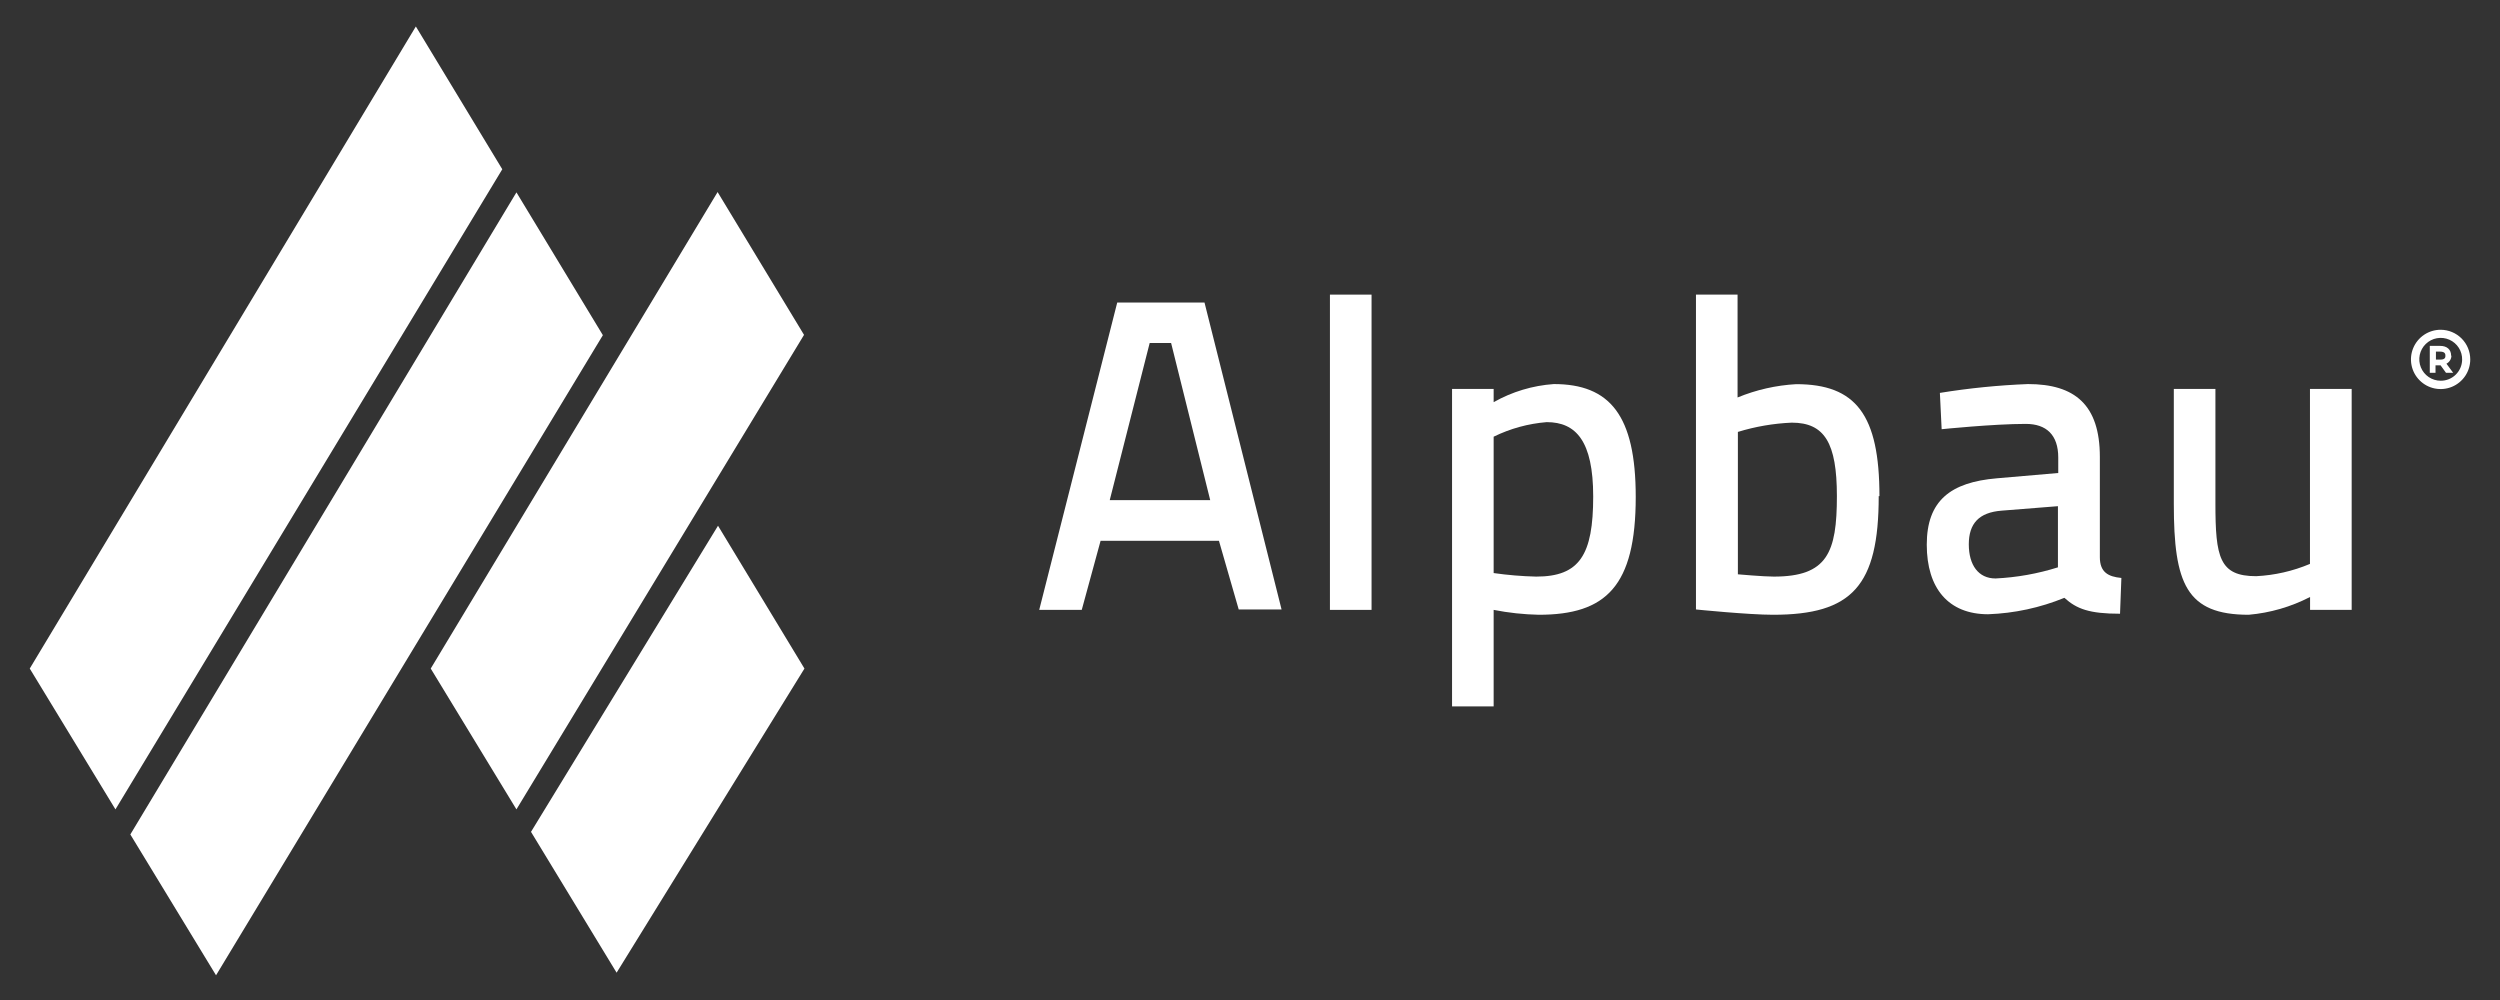 <?xml version="1.0" encoding="UTF-8"?> <svg xmlns="http://www.w3.org/2000/svg" width="150" height="60" viewBox="0 0 150 60" fill="none"><rect x="0" y="0" width="150" height="60" fill="#333333" stroke="none"/><path d="M24.951 1.588L1.785 40.113L6.927 48.563L30.137 10.156L24.951 1.588Z" fill="white"></path><path d="M7.82 50.067L12.962 58.517L36.172 20.11L30.986 11.542L7.82 50.067Z" fill="white"></path><path d="M48.242 20.092L30.986 48.563L25.844 40.113L43.056 11.523L48.242 20.092Z" fill="white"></path><path d="M31.86 49.911L36.996 58.361L48.267 40.113L43.081 31.544L31.86 49.911Z" fill="white"></path><path d="M67.034 18.151H72.27L76.894 36.568H74.323L73.137 32.449H66.035L64.905 36.593H62.353L67.034 18.151ZM66.584 30.009H72.613L70.266 20.579H68.981L66.584 30.009Z" fill="white"></path><path d="M82.293 17.677H79.796V36.593H82.293V17.677Z" fill="white"></path><path d="M87.123 23.337H89.619V24.13C90.726 23.504 91.958 23.133 93.227 23.044C96.59 23.044 98.144 24.916 98.144 29.815C98.144 35.182 96.353 36.886 92.328 36.886C91.418 36.867 90.512 36.769 89.619 36.593V42.385H87.123V23.337ZM89.619 26.202V34.384C90.465 34.505 91.317 34.576 92.172 34.596C94.774 34.596 95.592 33.298 95.592 29.79C95.592 26.47 94.562 25.328 92.802 25.328C91.696 25.417 90.616 25.713 89.619 26.202Z" fill="white"></path><path d="M112.723 29.765C112.723 35.157 111.119 36.886 106.382 36.886C104.909 36.886 101.758 36.568 101.758 36.568V17.677H104.254V23.849C105.374 23.387 106.564 23.117 107.774 23.05C111.356 23.05 112.767 24.885 112.767 29.772M110.214 29.772C110.214 26.582 109.478 25.359 107.506 25.359C106.409 25.406 105.322 25.592 104.273 25.915V34.459C104.273 34.459 105.821 34.596 106.426 34.596C109.64 34.596 110.214 33.16 110.214 29.759" fill="white"></path><path d="M125.991 33.429C125.991 34.334 126.491 34.602 127.283 34.677L127.202 36.824C125.361 36.824 124.6 36.537 123.863 35.869C122.408 36.465 120.86 36.798 119.289 36.855C116.917 36.855 115.606 35.314 115.606 32.68C115.606 30.046 117.023 28.935 119.813 28.698L123.495 28.38V27.45C123.495 26.096 122.783 25.434 121.548 25.434C119.601 25.434 116.499 25.753 116.499 25.753L116.393 23.574C118.142 23.29 119.908 23.113 121.679 23.044C124.493 23.044 125.991 24.292 125.991 27.413V33.429ZM120.1 30.639C118.733 30.745 118.128 31.413 118.128 32.661C118.128 33.909 118.708 34.708 119.732 34.708C121.003 34.647 122.262 34.423 123.476 34.04V30.371L120.1 30.639Z" fill="white"></path><path d="M141.1 23.337V36.593H138.604V35.819C137.458 36.411 136.207 36.774 134.922 36.886C131.177 36.886 130.429 35.014 130.429 30.24V23.337H132.925V30.202C132.925 33.441 133.162 34.571 135.371 34.571C136.482 34.516 137.574 34.266 138.598 33.834V23.337H141.1Z" fill="white"></path><path d="M146.443 19.786C146.091 19.785 145.746 19.888 145.453 20.083C145.16 20.278 144.931 20.555 144.795 20.88C144.659 21.205 144.623 21.562 144.691 21.908C144.759 22.253 144.928 22.571 145.177 22.82C145.425 23.07 145.742 23.24 146.087 23.309C146.432 23.378 146.79 23.343 147.116 23.209C147.441 23.074 147.719 22.846 147.915 22.554C148.111 22.261 148.215 21.917 148.215 21.565C148.215 21.094 148.029 20.643 147.696 20.309C147.364 19.976 146.913 19.788 146.443 19.786ZM146.443 22.844C146.187 22.844 145.937 22.768 145.725 22.625C145.513 22.482 145.348 22.279 145.252 22.041C145.156 21.804 145.132 21.544 145.185 21.294C145.238 21.043 145.364 20.814 145.548 20.636C145.731 20.458 145.964 20.338 146.216 20.293C146.467 20.248 146.727 20.279 146.961 20.382C147.195 20.485 147.393 20.656 147.53 20.872C147.667 21.088 147.736 21.34 147.728 21.596C147.72 21.931 147.581 22.249 147.34 22.483C147.1 22.716 146.778 22.846 146.443 22.844ZM147.067 21.334C147.067 20.972 146.817 20.753 146.411 20.753H145.787V22.37H146.131V21.921H146.436L146.761 22.37H147.192L146.786 21.821C146.873 21.776 146.947 21.71 146.999 21.627C147.052 21.545 147.082 21.45 147.085 21.353L147.067 21.334ZM146.411 21.577H146.156V21.097H146.411C146.724 21.097 146.724 21.271 146.724 21.334C146.724 21.396 146.742 21.577 146.43 21.577H146.411Z" fill="white"></path></svg> 
